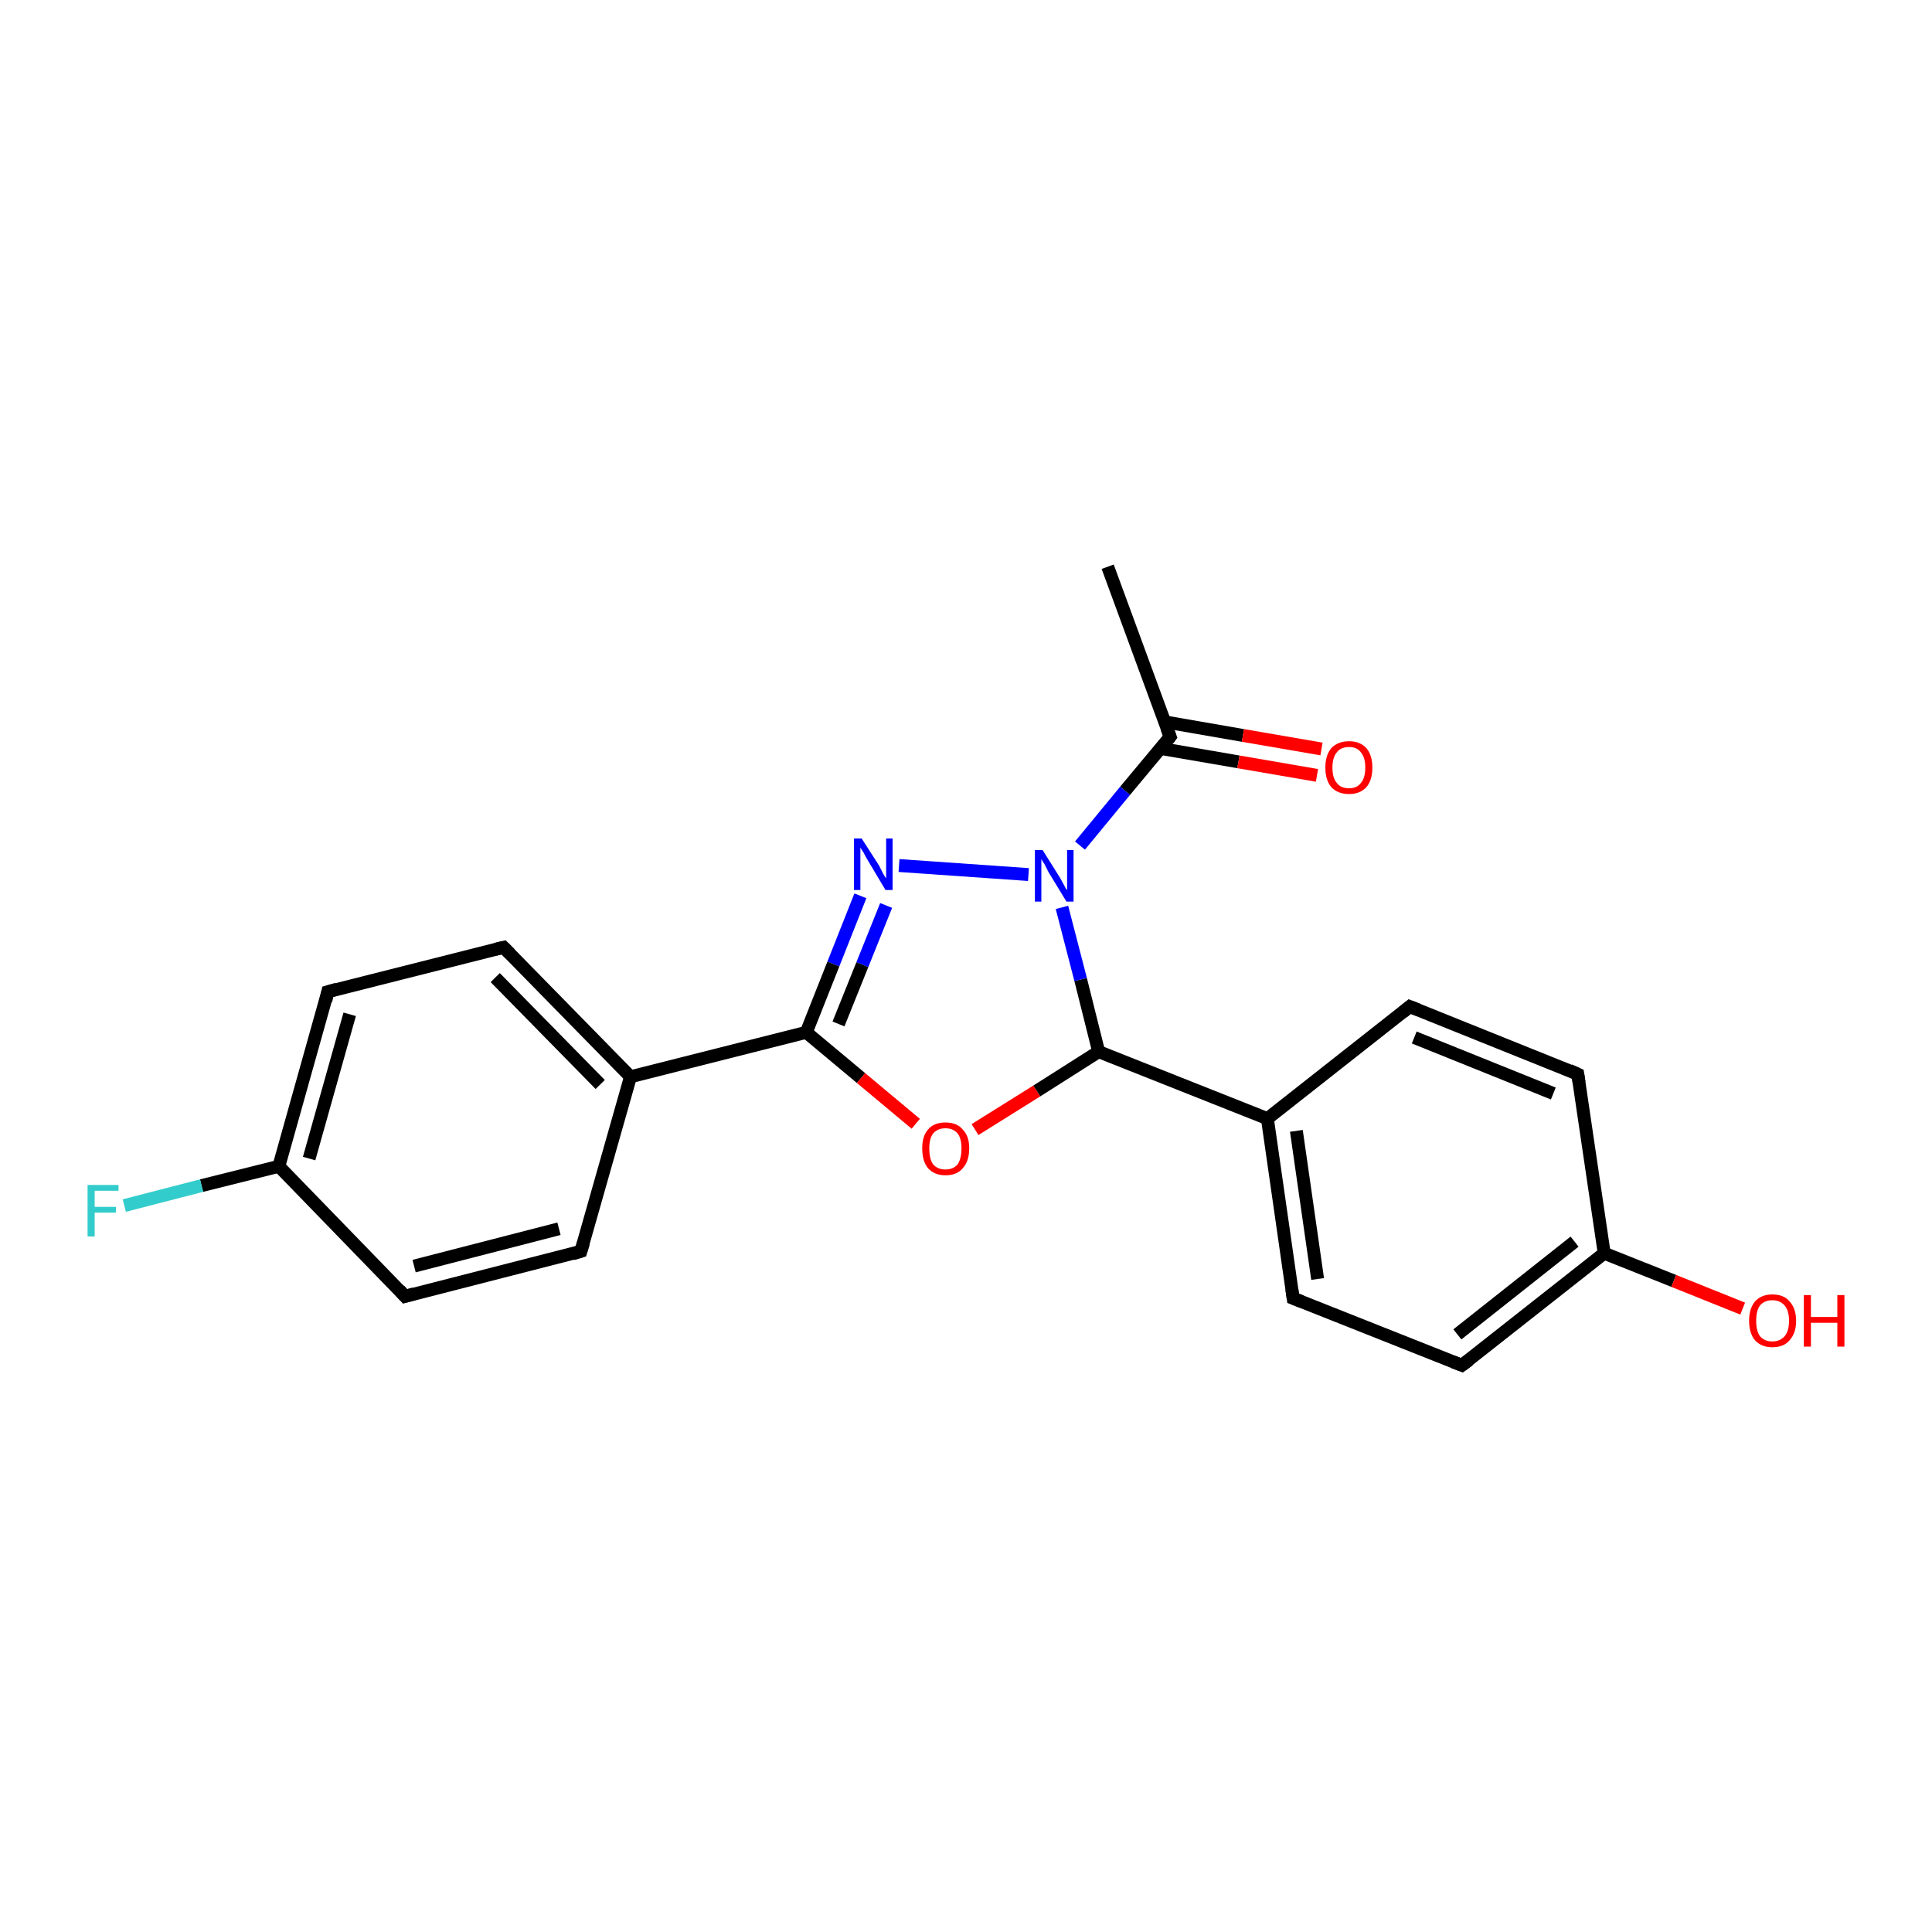 <?xml version='1.0' encoding='iso-8859-1'?>
<svg version='1.1' baseProfile='full'
              xmlns='http://www.w3.org/2000/svg'
                      xmlns:rdkit='http://www.rdkit.org/xml'
                      xmlns:xlink='http://www.w3.org/1999/xlink'
                  xml:space='preserve'
width='300px' height='300px' viewBox='0 0 300 300'>
<!-- END OF HEADER -->
<rect style='opacity:1.0;fill:#FFFFFF;stroke:none' width='300.0' height='300.0' x='0.0' y='0.0'> </rect>
<path class='bond-0 atom-0 atom-1' d='M 172.0,88.0 L 181.7,114.4' style='fill:none;fill-rule:evenodd;stroke:#000000;stroke-width:2.0px;stroke-linecap:butt;stroke-linejoin:miter;stroke-opacity:1' />
<path class='bond-1 atom-1 atom-2' d='M 180.1,116.2 L 192.3,118.3' style='fill:none;fill-rule:evenodd;stroke:#000000;stroke-width:2.0px;stroke-linecap:butt;stroke-linejoin:miter;stroke-opacity:1' />
<path class='bond-1 atom-1 atom-2' d='M 192.3,118.3 L 204.5,120.4' style='fill:none;fill-rule:evenodd;stroke:#FF0000;stroke-width:2.0px;stroke-linecap:butt;stroke-linejoin:miter;stroke-opacity:1' />
<path class='bond-1 atom-1 atom-2' d='M 180.9,112.1 L 193.0,114.2' style='fill:none;fill-rule:evenodd;stroke:#000000;stroke-width:2.0px;stroke-linecap:butt;stroke-linejoin:miter;stroke-opacity:1' />
<path class='bond-1 atom-1 atom-2' d='M 193.0,114.2 L 205.2,116.3' style='fill:none;fill-rule:evenodd;stroke:#FF0000;stroke-width:2.0px;stroke-linecap:butt;stroke-linejoin:miter;stroke-opacity:1' />
<path class='bond-2 atom-1 atom-3' d='M 181.7,114.4 L 174.7,122.8' style='fill:none;fill-rule:evenodd;stroke:#000000;stroke-width:2.0px;stroke-linecap:butt;stroke-linejoin:miter;stroke-opacity:1' />
<path class='bond-2 atom-1 atom-3' d='M 174.7,122.8 L 167.7,131.3' style='fill:none;fill-rule:evenodd;stroke:#0000FF;stroke-width:2.0px;stroke-linecap:butt;stroke-linejoin:miter;stroke-opacity:1' />
<path class='bond-3 atom-3 atom-4' d='M 159.7,135.8 L 139.6,134.4' style='fill:none;fill-rule:evenodd;stroke:#0000FF;stroke-width:2.0px;stroke-linecap:butt;stroke-linejoin:miter;stroke-opacity:1' />
<path class='bond-4 atom-4 atom-5' d='M 133.6,139.1 L 129.4,149.7' style='fill:none;fill-rule:evenodd;stroke:#0000FF;stroke-width:2.0px;stroke-linecap:butt;stroke-linejoin:miter;stroke-opacity:1' />
<path class='bond-4 atom-4 atom-5' d='M 129.4,149.7 L 125.2,160.3' style='fill:none;fill-rule:evenodd;stroke:#000000;stroke-width:2.0px;stroke-linecap:butt;stroke-linejoin:miter;stroke-opacity:1' />
<path class='bond-4 atom-4 atom-5' d='M 137.6,140.6 L 133.9,149.8' style='fill:none;fill-rule:evenodd;stroke:#0000FF;stroke-width:2.0px;stroke-linecap:butt;stroke-linejoin:miter;stroke-opacity:1' />
<path class='bond-4 atom-4 atom-5' d='M 133.9,149.8 L 130.2,159.0' style='fill:none;fill-rule:evenodd;stroke:#000000;stroke-width:2.0px;stroke-linecap:butt;stroke-linejoin:miter;stroke-opacity:1' />
<path class='bond-5 atom-5 atom-6' d='M 125.2,160.3 L 133.7,167.4' style='fill:none;fill-rule:evenodd;stroke:#000000;stroke-width:2.0px;stroke-linecap:butt;stroke-linejoin:miter;stroke-opacity:1' />
<path class='bond-5 atom-5 atom-6' d='M 133.7,167.4 L 142.2,174.5' style='fill:none;fill-rule:evenodd;stroke:#FF0000;stroke-width:2.0px;stroke-linecap:butt;stroke-linejoin:miter;stroke-opacity:1' />
<path class='bond-6 atom-6 atom-7' d='M 151.4,175.4 L 161.0,169.4' style='fill:none;fill-rule:evenodd;stroke:#FF0000;stroke-width:2.0px;stroke-linecap:butt;stroke-linejoin:miter;stroke-opacity:1' />
<path class='bond-6 atom-6 atom-7' d='M 161.0,169.4 L 170.6,163.3' style='fill:none;fill-rule:evenodd;stroke:#000000;stroke-width:2.0px;stroke-linecap:butt;stroke-linejoin:miter;stroke-opacity:1' />
<path class='bond-7 atom-7 atom-8' d='M 170.6,163.3 L 196.8,173.7' style='fill:none;fill-rule:evenodd;stroke:#000000;stroke-width:2.0px;stroke-linecap:butt;stroke-linejoin:miter;stroke-opacity:1' />
<path class='bond-8 atom-8 atom-9' d='M 196.8,173.7 L 200.8,201.6' style='fill:none;fill-rule:evenodd;stroke:#000000;stroke-width:2.0px;stroke-linecap:butt;stroke-linejoin:miter;stroke-opacity:1' />
<path class='bond-8 atom-8 atom-9' d='M 201.3,175.6 L 204.6,198.6' style='fill:none;fill-rule:evenodd;stroke:#000000;stroke-width:2.0px;stroke-linecap:butt;stroke-linejoin:miter;stroke-opacity:1' />
<path class='bond-9 atom-9 atom-10' d='M 200.8,201.6 L 227.0,212.0' style='fill:none;fill-rule:evenodd;stroke:#000000;stroke-width:2.0px;stroke-linecap:butt;stroke-linejoin:miter;stroke-opacity:1' />
<path class='bond-10 atom-10 atom-11' d='M 227.0,212.0 L 249.1,194.6' style='fill:none;fill-rule:evenodd;stroke:#000000;stroke-width:2.0px;stroke-linecap:butt;stroke-linejoin:miter;stroke-opacity:1' />
<path class='bond-10 atom-10 atom-11' d='M 226.3,207.2 L 244.5,192.8' style='fill:none;fill-rule:evenodd;stroke:#000000;stroke-width:2.0px;stroke-linecap:butt;stroke-linejoin:miter;stroke-opacity:1' />
<path class='bond-11 atom-11 atom-12' d='M 249.1,194.6 L 259.9,198.9' style='fill:none;fill-rule:evenodd;stroke:#000000;stroke-width:2.0px;stroke-linecap:butt;stroke-linejoin:miter;stroke-opacity:1' />
<path class='bond-11 atom-11 atom-12' d='M 259.9,198.9 L 270.6,203.2' style='fill:none;fill-rule:evenodd;stroke:#FF0000;stroke-width:2.0px;stroke-linecap:butt;stroke-linejoin:miter;stroke-opacity:1' />
<path class='bond-12 atom-11 atom-13' d='M 249.1,194.6 L 245.0,166.8' style='fill:none;fill-rule:evenodd;stroke:#000000;stroke-width:2.0px;stroke-linecap:butt;stroke-linejoin:miter;stroke-opacity:1' />
<path class='bond-13 atom-13 atom-14' d='M 245.0,166.8 L 218.9,156.3' style='fill:none;fill-rule:evenodd;stroke:#000000;stroke-width:2.0px;stroke-linecap:butt;stroke-linejoin:miter;stroke-opacity:1' />
<path class='bond-13 atom-13 atom-14' d='M 241.2,169.8 L 219.6,161.1' style='fill:none;fill-rule:evenodd;stroke:#000000;stroke-width:2.0px;stroke-linecap:butt;stroke-linejoin:miter;stroke-opacity:1' />
<path class='bond-14 atom-5 atom-15' d='M 125.2,160.3 L 97.9,167.2' style='fill:none;fill-rule:evenodd;stroke:#000000;stroke-width:2.0px;stroke-linecap:butt;stroke-linejoin:miter;stroke-opacity:1' />
<path class='bond-15 atom-15 atom-16' d='M 97.9,167.2 L 78.2,147.1' style='fill:none;fill-rule:evenodd;stroke:#000000;stroke-width:2.0px;stroke-linecap:butt;stroke-linejoin:miter;stroke-opacity:1' />
<path class='bond-15 atom-15 atom-16' d='M 93.2,168.4 L 76.9,151.8' style='fill:none;fill-rule:evenodd;stroke:#000000;stroke-width:2.0px;stroke-linecap:butt;stroke-linejoin:miter;stroke-opacity:1' />
<path class='bond-16 atom-16 atom-17' d='M 78.2,147.1 L 50.9,154.0' style='fill:none;fill-rule:evenodd;stroke:#000000;stroke-width:2.0px;stroke-linecap:butt;stroke-linejoin:miter;stroke-opacity:1' />
<path class='bond-17 atom-17 atom-18' d='M 50.9,154.0 L 43.3,181.1' style='fill:none;fill-rule:evenodd;stroke:#000000;stroke-width:2.0px;stroke-linecap:butt;stroke-linejoin:miter;stroke-opacity:1' />
<path class='bond-17 atom-17 atom-18' d='M 54.3,157.5 L 48.0,179.9' style='fill:none;fill-rule:evenodd;stroke:#000000;stroke-width:2.0px;stroke-linecap:butt;stroke-linejoin:miter;stroke-opacity:1' />
<path class='bond-18 atom-18 atom-19' d='M 43.3,181.1 L 31.3,184.1' style='fill:none;fill-rule:evenodd;stroke:#000000;stroke-width:2.0px;stroke-linecap:butt;stroke-linejoin:miter;stroke-opacity:1' />
<path class='bond-18 atom-18 atom-19' d='M 31.3,184.1 L 19.3,187.2' style='fill:none;fill-rule:evenodd;stroke:#33CCCC;stroke-width:2.0px;stroke-linecap:butt;stroke-linejoin:miter;stroke-opacity:1' />
<path class='bond-19 atom-18 atom-20' d='M 43.3,181.1 L 62.9,201.3' style='fill:none;fill-rule:evenodd;stroke:#000000;stroke-width:2.0px;stroke-linecap:butt;stroke-linejoin:miter;stroke-opacity:1' />
<path class='bond-20 atom-20 atom-21' d='M 62.9,201.3 L 90.2,194.3' style='fill:none;fill-rule:evenodd;stroke:#000000;stroke-width:2.0px;stroke-linecap:butt;stroke-linejoin:miter;stroke-opacity:1' />
<path class='bond-20 atom-20 atom-21' d='M 64.3,196.6 L 86.8,190.8' style='fill:none;fill-rule:evenodd;stroke:#000000;stroke-width:2.0px;stroke-linecap:butt;stroke-linejoin:miter;stroke-opacity:1' />
<path class='bond-21 atom-7 atom-3' d='M 170.6,163.3 L 167.8,152.1' style='fill:none;fill-rule:evenodd;stroke:#000000;stroke-width:2.0px;stroke-linecap:butt;stroke-linejoin:miter;stroke-opacity:1' />
<path class='bond-21 atom-7 atom-3' d='M 167.8,152.1 L 164.9,140.9' style='fill:none;fill-rule:evenodd;stroke:#0000FF;stroke-width:2.0px;stroke-linecap:butt;stroke-linejoin:miter;stroke-opacity:1' />
<path class='bond-22 atom-14 atom-8' d='M 218.9,156.3 L 196.8,173.7' style='fill:none;fill-rule:evenodd;stroke:#000000;stroke-width:2.0px;stroke-linecap:butt;stroke-linejoin:miter;stroke-opacity:1' />
<path class='bond-23 atom-21 atom-15' d='M 90.2,194.3 L 97.9,167.2' style='fill:none;fill-rule:evenodd;stroke:#000000;stroke-width:2.0px;stroke-linecap:butt;stroke-linejoin:miter;stroke-opacity:1' />
<path d='M 181.2,113.1 L 181.7,114.4 L 181.4,114.8' style='fill:none;stroke:#000000;stroke-width:2.0px;stroke-linecap:butt;stroke-linejoin:miter;stroke-opacity:1;' />
<path d='M 200.6,200.2 L 200.8,201.6 L 202.1,202.1' style='fill:none;stroke:#000000;stroke-width:2.0px;stroke-linecap:butt;stroke-linejoin:miter;stroke-opacity:1;' />
<path d='M 225.7,211.5 L 227.0,212.0 L 228.1,211.2' style='fill:none;stroke:#000000;stroke-width:2.0px;stroke-linecap:butt;stroke-linejoin:miter;stroke-opacity:1;' />
<path d='M 245.2,168.1 L 245.0,166.8 L 243.7,166.2' style='fill:none;stroke:#000000;stroke-width:2.0px;stroke-linecap:butt;stroke-linejoin:miter;stroke-opacity:1;' />
<path d='M 220.2,156.8 L 218.9,156.3 L 217.8,157.2' style='fill:none;stroke:#000000;stroke-width:2.0px;stroke-linecap:butt;stroke-linejoin:miter;stroke-opacity:1;' />
<path d='M 79.2,148.1 L 78.2,147.1 L 76.9,147.4' style='fill:none;stroke:#000000;stroke-width:2.0px;stroke-linecap:butt;stroke-linejoin:miter;stroke-opacity:1;' />
<path d='M 52.3,153.6 L 50.9,154.0 L 50.6,155.4' style='fill:none;stroke:#000000;stroke-width:2.0px;stroke-linecap:butt;stroke-linejoin:miter;stroke-opacity:1;' />
<path d='M 62.0,200.3 L 62.9,201.3 L 64.3,200.9' style='fill:none;stroke:#000000;stroke-width:2.0px;stroke-linecap:butt;stroke-linejoin:miter;stroke-opacity:1;' />
<path d='M 88.9,194.7 L 90.2,194.3 L 90.6,193.0' style='fill:none;stroke:#000000;stroke-width:2.0px;stroke-linecap:butt;stroke-linejoin:miter;stroke-opacity:1;' />
<path class='atom-2' d='M 205.8 119.2
Q 205.8 117.3, 206.7 116.2
Q 207.7 115.1, 209.5 115.1
Q 211.2 115.1, 212.2 116.2
Q 213.1 117.3, 213.1 119.2
Q 213.1 121.1, 212.2 122.2
Q 211.2 123.3, 209.5 123.3
Q 207.7 123.3, 206.7 122.2
Q 205.8 121.1, 205.8 119.2
M 209.5 122.4
Q 210.7 122.4, 211.3 121.6
Q 212.0 120.8, 212.0 119.2
Q 212.0 117.6, 211.3 116.8
Q 210.7 116.0, 209.5 116.0
Q 208.2 116.0, 207.6 116.8
Q 206.9 117.6, 206.9 119.2
Q 206.9 120.8, 207.6 121.6
Q 208.2 122.4, 209.5 122.4
' fill='#FF0000'/>
<path class='atom-3' d='M 161.9 132.0
L 164.6 136.3
Q 164.8 136.7, 165.2 137.4
Q 165.6 138.2, 165.7 138.2
L 165.7 132.0
L 166.7 132.0
L 166.7 140.0
L 165.6 140.0
L 162.8 135.4
Q 162.5 134.8, 162.2 134.2
Q 161.8 133.6, 161.7 133.4
L 161.7 140.0
L 160.7 140.0
L 160.7 132.0
L 161.9 132.0
' fill='#0000FF'/>
<path class='atom-4' d='M 133.8 130.2
L 136.5 134.4
Q 136.7 134.8, 137.1 135.6
Q 137.5 136.3, 137.6 136.4
L 137.6 130.2
L 138.6 130.2
L 138.6 138.2
L 137.5 138.2
L 134.7 133.5
Q 134.4 133.0, 134.1 132.4
Q 133.7 131.8, 133.6 131.6
L 133.6 138.2
L 132.6 138.2
L 132.6 130.2
L 133.8 130.2
' fill='#0000FF'/>
<path class='atom-6' d='M 143.2 178.3
Q 143.2 176.4, 144.1 175.4
Q 145.0 174.3, 146.8 174.3
Q 148.6 174.3, 149.5 175.4
Q 150.5 176.4, 150.5 178.3
Q 150.5 180.3, 149.5 181.4
Q 148.6 182.5, 146.8 182.5
Q 145.1 182.5, 144.1 181.4
Q 143.2 180.3, 143.2 178.3
M 146.8 181.6
Q 148.0 181.6, 148.7 180.8
Q 149.3 179.9, 149.3 178.3
Q 149.3 176.8, 148.7 176.0
Q 148.0 175.2, 146.8 175.2
Q 145.6 175.2, 144.9 176.0
Q 144.3 176.8, 144.3 178.3
Q 144.3 180.0, 144.9 180.8
Q 145.6 181.6, 146.8 181.6
' fill='#FF0000'/>
<path class='atom-12' d='M 271.6 205.1
Q 271.6 203.2, 272.5 202.1
Q 273.5 201.0, 275.2 201.0
Q 277.0 201.0, 277.9 202.1
Q 278.9 203.2, 278.9 205.1
Q 278.9 207.0, 277.9 208.1
Q 277.0 209.2, 275.2 209.2
Q 273.5 209.2, 272.5 208.1
Q 271.6 207.0, 271.6 205.1
M 275.2 208.3
Q 276.4 208.3, 277.1 207.5
Q 277.8 206.7, 277.8 205.1
Q 277.8 203.5, 277.1 202.7
Q 276.4 201.9, 275.2 201.9
Q 274.0 201.9, 273.3 202.7
Q 272.7 203.5, 272.7 205.1
Q 272.7 206.7, 273.3 207.5
Q 274.0 208.3, 275.2 208.3
' fill='#FF0000'/>
<path class='atom-12' d='M 280.1 201.1
L 281.2 201.1
L 281.2 204.5
L 285.3 204.5
L 285.3 201.1
L 286.4 201.1
L 286.4 209.1
L 285.3 209.1
L 285.3 205.4
L 281.2 205.4
L 281.2 209.1
L 280.1 209.1
L 280.1 201.1
' fill='#FF0000'/>
<path class='atom-19' d='M 13.6 184.0
L 18.4 184.0
L 18.4 184.9
L 14.7 184.9
L 14.7 187.4
L 18.0 187.4
L 18.0 188.3
L 14.7 188.3
L 14.7 192.0
L 13.6 192.0
L 13.6 184.0
' fill='#33CCCC'/>
</svg>
